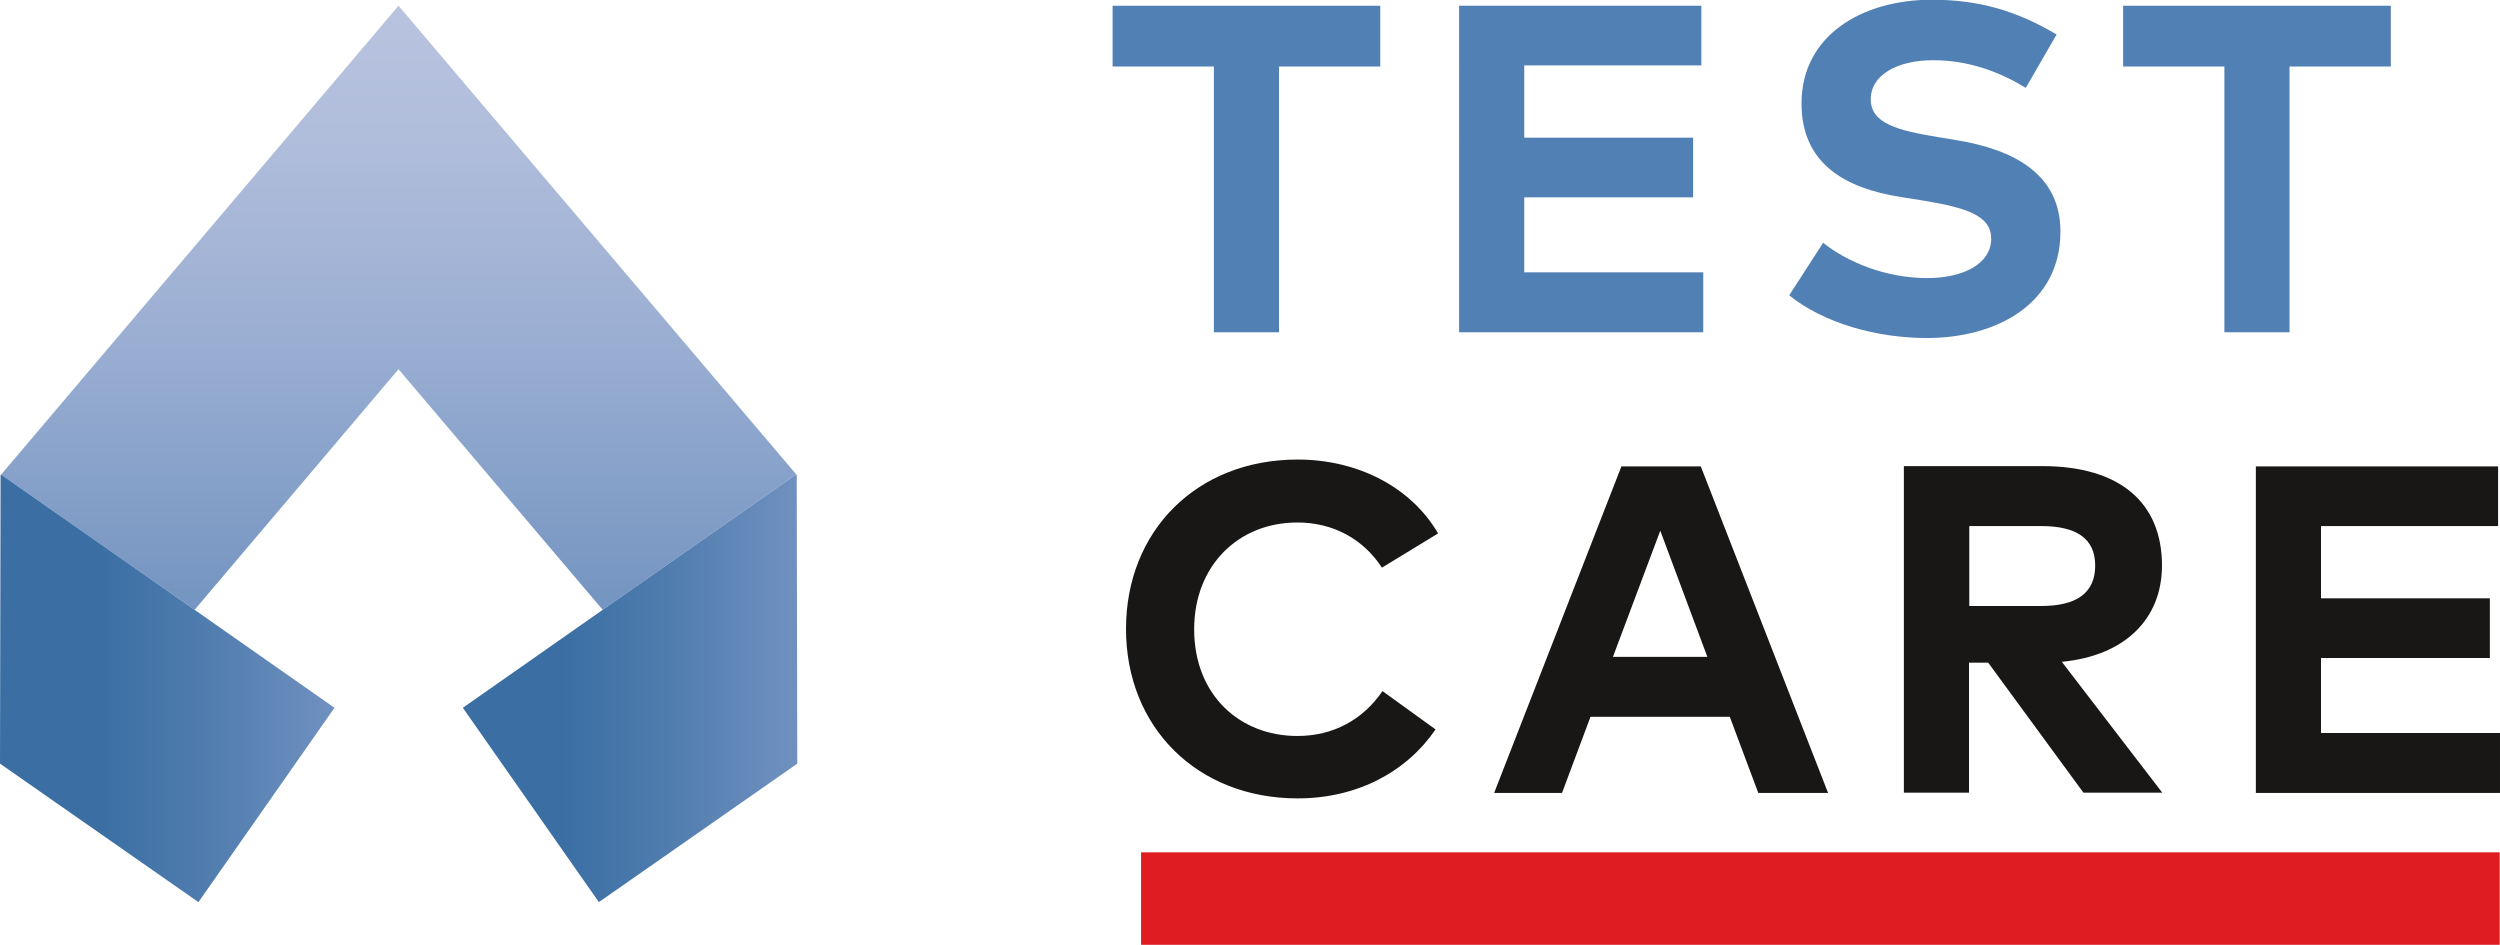 <?xml version="1.0" encoding="UTF-8"?><svg id="Ebene_2" xmlns="http://www.w3.org/2000/svg" xmlns:xlink="http://www.w3.org/1999/xlink" viewBox="0 0 91.34 34.52"><defs><style>.cls-1{fill:#df1c22;}.cls-2{fill:#181716;}.cls-3{fill:#5180b5;}.cls-4{fill:url(#Unbenannter_Verlauf_15);}.cls-5{fill:url(#Unbenannter_Verlauf_22);}.cls-6{fill:url(#Unbenannter_Verlauf_21);}</style><linearGradient id="Unbenannter_Verlauf_21" x1="14.57" y1=".21" x2="14.57" y2="22.28" gradientUnits="userSpaceOnUse"><stop offset="0" stop-color="#b8c3df"/><stop offset="0" stop-color="#b8c3df"/><stop offset=".22" stop-color="#b0bddb"/><stop offset=".56" stop-color="#9aaed2"/><stop offset=".97" stop-color="#7696c2"/><stop offset=".99" stop-color="#7595c2"/><stop offset="1" stop-color="#7595c2"/><stop offset="1" stop-color="#7595c2"/></linearGradient><linearGradient id="Unbenannter_Verlauf_22" x1="16.91" y1="25.15" x2="29.13" y2="25.15" gradientUnits="userSpaceOnUse"><stop offset="0" stop-color="#3b6fa4"/><stop offset=".3" stop-color="#3b6fa4"/><stop offset=".63" stop-color="#517daf"/><stop offset="1" stop-color="#7091c0"/><stop offset="1" stop-color="#7091c0"/><stop offset="1" stop-color="#7091c0"/></linearGradient><linearGradient id="Unbenannter_Verlauf_15" x1="12.22" y1="25.15" x2="0" y2="25.15" gradientUnits="userSpaceOnUse"><stop offset="0" stop-color="#7091c0"/><stop offset="0" stop-color="#7091c0"/><stop offset="0" stop-color="#7091c0"/><stop offset=".37" stop-color="#517daf"/><stop offset=".7" stop-color="#3b6fa4"/><stop offset="1" stop-color="#3b6fa4"/></linearGradient></defs><g id="Ebene_1-2"><polygon class="cls-6" points="29.09 17.33 22.02 22.28 14.56 13.49 7.11 22.28 .04 17.34 14.56 .21 29.09 17.33"/><polygon class="cls-5" points="29.13 27.9 21.88 32.96 16.91 25.86 22.02 22.28 29.09 17.33 29.11 17.36 29.11 17.76 29.13 27.9"/><polygon class="cls-4" points="12.22 25.86 7.25 32.96 0 27.9 .02 17.76 .02 17.36 .04 17.34 7.11 22.28 12.22 25.86"/><path class="cls-3" d="m50.43,2.43h-3.7v9.71h-2.38V2.43h-3.7V.21h9.78v2.23Z"/><path class="cls-3" d="m62.23,12.14h-8.92V.21h8.85v2.18h-6.47v2.64h6.17v2.18h-6.17v2.74h6.54v2.18Z"/><path class="cls-3" d="m74.01,3.21c-.94-.58-2.08-1.01-3.38-1.01s-2.28.53-2.28,1.43,1.03,1.14,2.46,1.38l.67.11c2.13.35,3.8,1.26,3.8,3.34,0,2.63-2.32,3.89-4.88,3.89-1.81,0-3.75-.53-5.03-1.56l1.24-1.92c.86.69,2.27,1.29,3.8,1.29,1.32,0,2.34-.52,2.34-1.44,0-.83-.87-1.13-2.53-1.4l-.76-.12c-2.11-.33-3.64-1.26-3.64-3.42,0-2.49,2.22-3.79,4.76-3.79,1.67,0,3.06.38,4.56,1.27l-1.12,1.94Z"/><path class="cls-3" d="m87.35,2.43h-3.7v9.71h-2.38V2.43h-3.7V.21h9.78v2.23Z"/><path class="cls-2" d="m52.54,19.49l-2.05,1.25c-.67-1.03-1.76-1.65-3.09-1.65-2.17,0-3.77,1.59-3.77,3.9,0,2.4,1.66,3.9,3.77,3.9,1.32,0,2.4-.6,3.11-1.64l1.94,1.4c-1.06,1.55-2.86,2.52-5.04,2.52-3.67,0-6.27-2.6-6.27-6.19s2.59-6.19,6.27-6.19c2.2,0,4.14,1.01,5.12,2.68Z"/><path class="cls-2" d="m66.78,28.97h-2.54l-1.04-2.78h-5.09l-1.04,2.78h-2.48l4.65-11.93h2.9l4.65,11.93Zm-7.85-4.97h3.45l-1.72-4.61-1.73,4.61Z"/><path class="cls-2" d="m74.62,17.03c2.85,0,4.37,1.35,4.37,3.63,0,1.96-1.36,3.3-3.66,3.52l3.67,4.78h-2.88l-3.48-4.75h-.7v4.75h-2.38v-11.93h5.05Zm-2.67,2.19v2.92h2.63c1.3,0,1.97-.48,1.97-1.48s-.71-1.44-1.97-1.44h-2.63Z"/><path class="cls-2" d="m91.34,28.97h-8.92v-11.93h8.85v2.18h-6.47v2.64h6.17v2.18h-6.17v2.74h6.54v2.18Z"/><rect class="cls-1" x="41.69" y="31.14" width="49.64" height="3.38"/></g></svg>